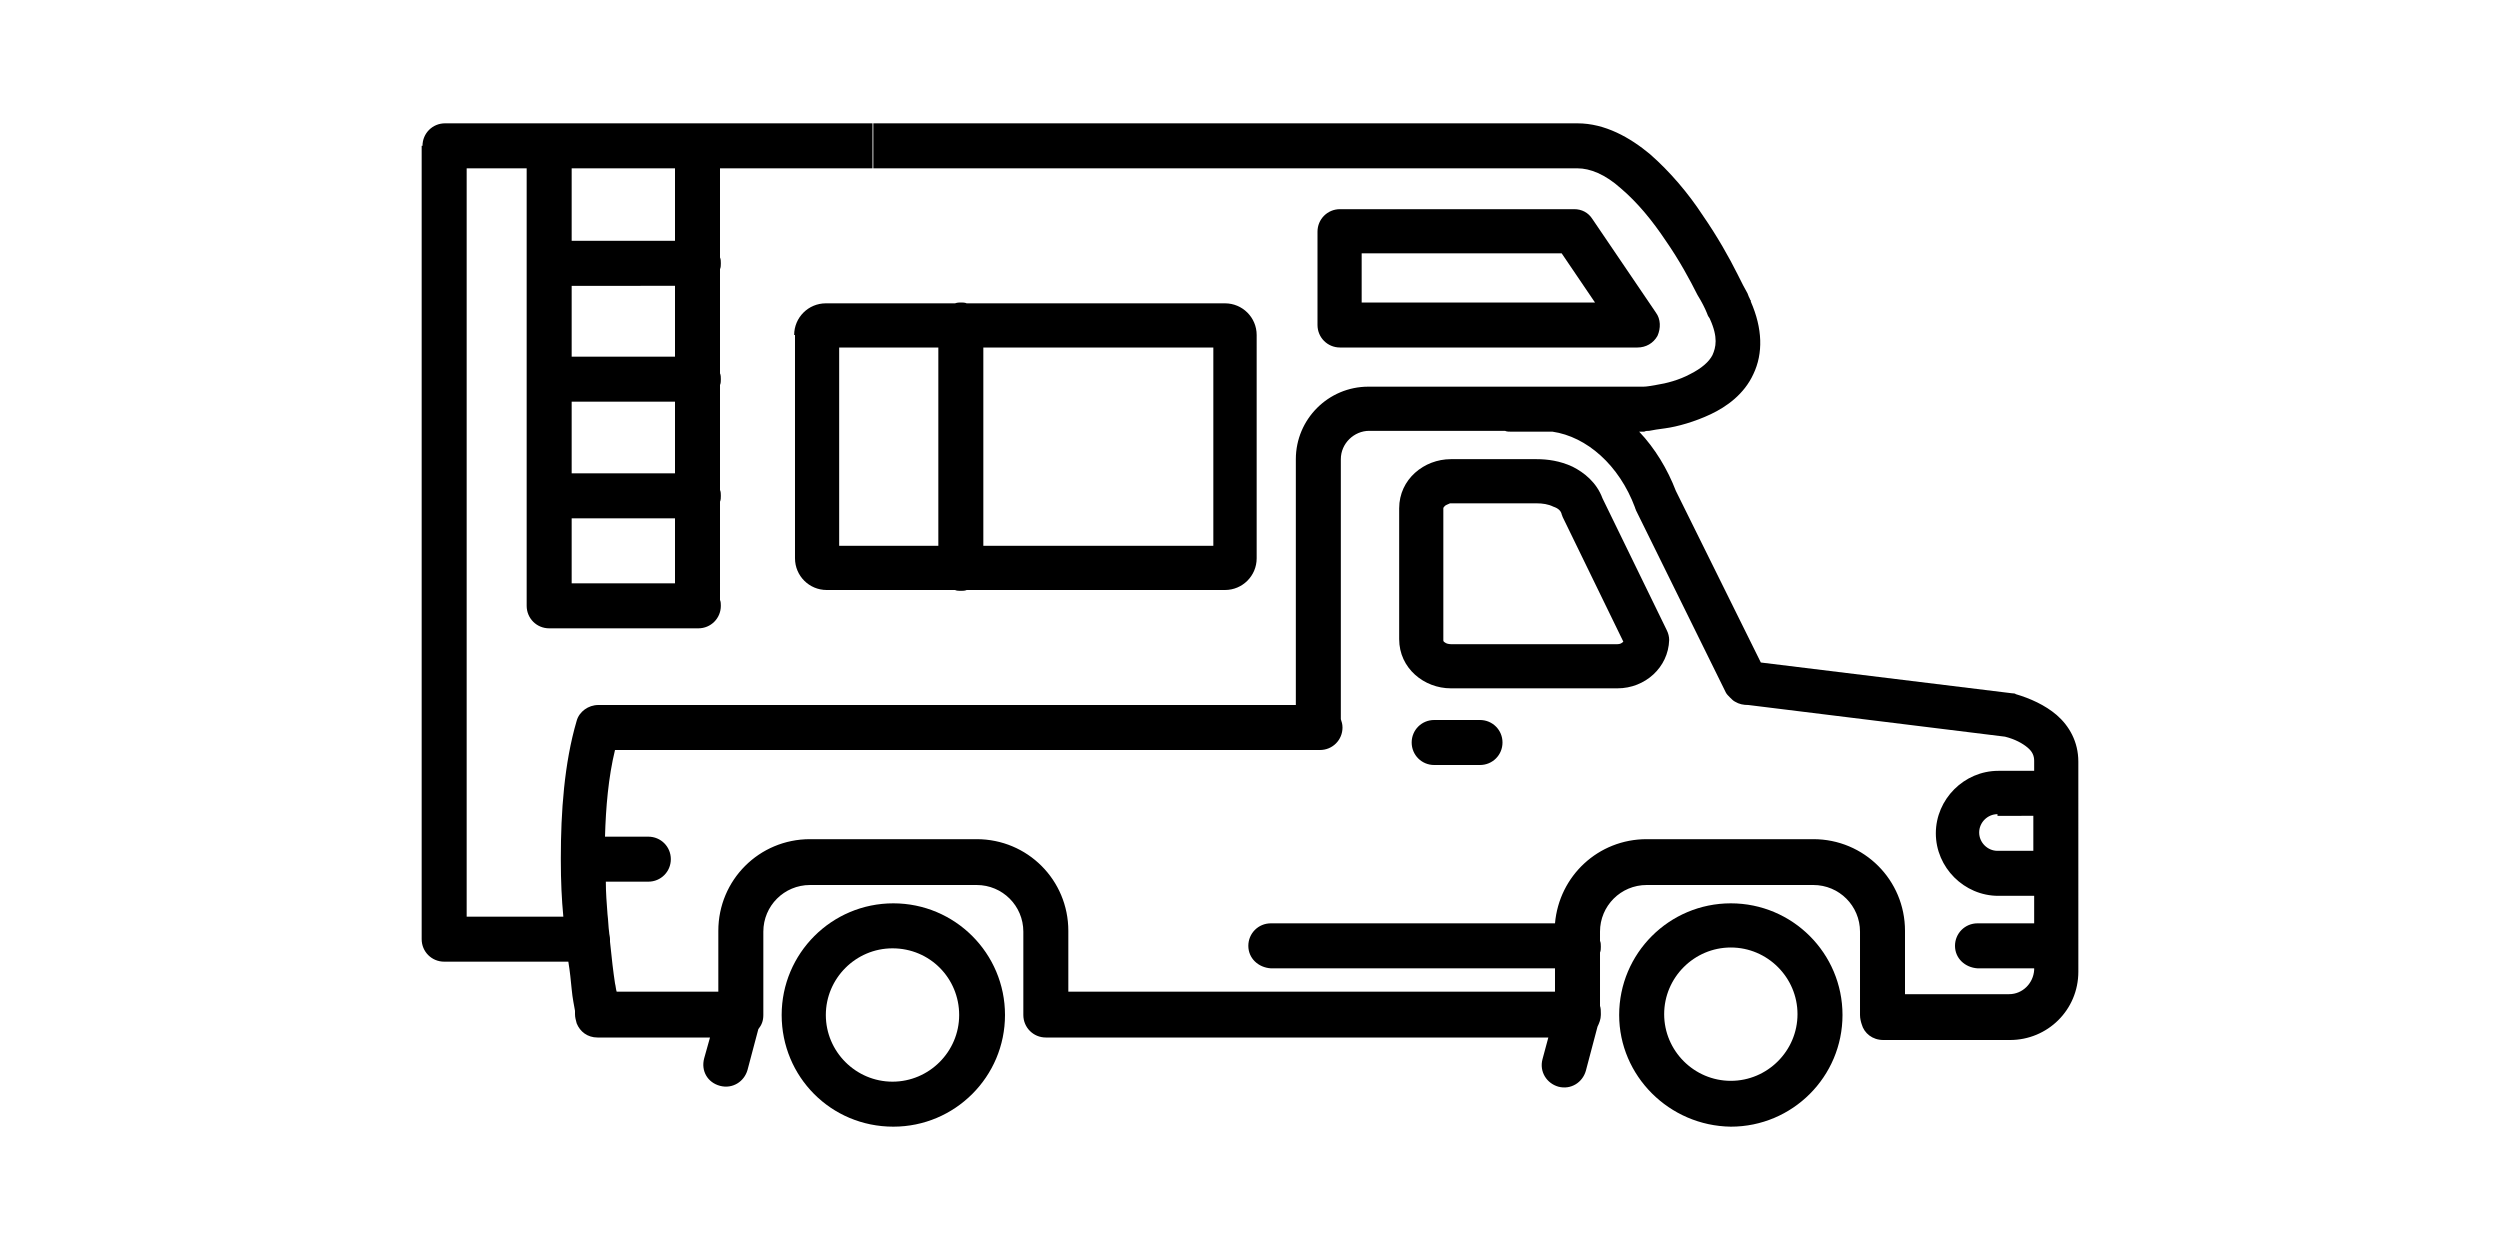 <?xml version="1.0" encoding="utf-8"?>
<!-- Generator: Adobe Illustrator 27.2.0, SVG Export Plug-In . SVG Version: 6.00 Build 0)  -->
<svg version="1.1" id="Calque_1" xmlns="http://www.w3.org/2000/svg" xmlns:xlink="http://www.w3.org/1999/xlink" x="0px" y="0px"
	 viewBox="0 0 300 150" style="enable-background:new 0 0 300 150;" xml:space="preserve">
<style type="text/css">
	.st0{fill-rule:evenodd;clip-rule:evenodd;}
</style>
<g>
	<path class="st0" d="M207.7,108.4c-7.4,0-13.4,6-13.4,13.4c0,7.3,6,13.3,13.4,13.4c7.4,0,13.4-6,13.4-13.4
		C221.1,114.4,215.1,108.4,207.7,108.4z M207.7,129.7c-4.4,0-8-3.6-8-8c0-4.4,3.6-8,8-8s8,3.6,8,8
		C215.7,126.1,212.1,129.7,207.7,129.7z"/>
	<path class="st0" d="M107.2,108.4c-7.4,0-13.4,6-13.4,13.4c0,7.4,5.9,13.4,13.4,13.4c7.4,0,13.4-6,13.4-13.4
		C120.6,114.4,114.6,108.4,107.2,108.4z M107.1,129.8c-4.4,0-8-3.6-8-8c0-4.4,3.6-8,8-8c4.5,0,8,3.6,8,8
		C115.1,126.2,111.5,129.8,107.1,129.8z"/>
	<path class="st0" d="M246.8,85.8c-1.4-1.2-3.2-2-4.9-2.5c-0.1-0.1-0.3-0.1-0.4-0.1l-30.2-3.7l-10.2-20.6c-1-2.6-2.5-5.1-4.4-7.1
		h0.2c0.1,0,0.1,0,0.2,0c0.1,0,0.1,0,0.2,0c0.2-0.1,0.4-0.1,0.6-0.1c0.5-0.1,1.1-0.2,1.9-0.3c1.5-0.2,3.6-0.8,5.5-1.7
		c1.9-0.9,4-2.4,5.1-4.8c1.2-2.5,1.1-5.5-0.3-8.7v-0.1c0-0.1-0.1-0.1-0.1-0.2c-0.1-0.2-0.2-0.4-0.3-0.7c-0.3-0.5-0.7-1.3-1.2-2.3
		c-1-2-2.4-4.5-4.2-7.1c-1.7-2.6-3.9-5.2-6.3-7.3c-2.4-2-5.4-3.7-8.7-3.7h-84.5v2.7v2.7h84.5c1.5,0,3.3,0.7,5.2,2.4
		c2,1.7,3.8,3.9,5.4,6.3c1.6,2.3,2.9,4.7,3.8,6.5c0.5,0.8,0.9,1.6,1.1,2.1c0.1,0.3,0.2,0.5,0.3,0.6c0,0.1,0.1,0.1,0.1,0.2
		c1,2.2,0.7,3.4,0.3,4.3c-0.4,0.8-1.3,1.6-2.7,2.3c-1.3,0.7-2.8,1.1-4.1,1.3c-0.6,0.1-1.1,0.2-1.5,0.2c-0.2,0-0.3,0-0.4,0H185h-3.7
		h-17.1c-4.8,0-8.7,3.9-8.7,8.7v29.5H71.8c-1.2,0-2.3,0.8-2.6,1.9c-1.5,5.1-1.9,11-1.9,16.4c0,0.1,0,0.1,0,0.2c0,0.1,0,0.1,0,0.2
		c0,2.4,0.1,4.6,0.3,6.7H56V20.2h7.2v52.5c0,1.5,1.2,2.7,2.7,2.7h17.9c1.5,0,2.7-1.2,2.7-2.7c0-0.2,0-0.5-0.1-0.7V60.2
		c0.1-0.2,0.1-0.5,0.1-0.7s0-0.5-0.1-0.7V46.2c0.1-0.2,0.1-0.5,0.1-0.7s0-0.5-0.1-0.7V32.3c0.1-0.2,0.1-0.5,0.1-0.7s0-0.5-0.1-0.7
		V20.2h18.3c0,0,0,0,0-2.7s0-2.7,0-2.7H53.4c-1.5,0-2.7,1.2-2.7,2.7h-0.1v95.2c0,1.5,1.2,2.7,2.7,2.7h14.9c0.2,1.2,0.3,2.3,0.4,3.3
		c0.1,1.1,0.3,2,0.4,2.6c0,0.1,0,0.1,0,0.2c0,0.1,0,0.1,0,0.2c0,0.4,0.1,0.7,0.2,1.1c0.4,1,1.3,1.7,2.5,1.7h13.5l-0.7,2.5
		c-0.4,1.5,0.4,2.9,1.9,3.3s2.9-0.5,3.3-1.9l1.3-4.9c0.4-0.5,0.6-1,0.6-1.7c0,0,0,0,0,0c0,0,0,0,0,0v-10c0-3.1,2.5-5.6,5.6-5.6h20
		c3.1,0,5.6,2.5,5.6,5.6v10c0,0,0,0,0,0c0,1.5,1.2,2.7,2.7,2.7h60.3l-0.7,2.6c-0.4,1.5,0.5,2.9,1.9,3.3c1.5,0.4,2.9-0.5,3.3-1.9
		l1.4-5.3c0.2-0.4,0.4-0.9,0.4-1.4c0-0.1,0-0.1,0-0.2c0-0.3,0-0.6-0.1-0.9v-6.4c0.1-0.2,0.1-0.5,0.1-0.7s0-0.5-0.1-0.7v-1.1
		c0-3.1,2.5-5.6,5.6-5.6h20c3.1,0,5.6,2.5,5.6,5.6v10c0,0.4,0.1,0.8,0.2,1.1c0.3,1.1,1.3,1.9,2.6,1.9h15.2c4.5,0,8.2-3.6,8.2-8.2
		V91.4C249.4,89,248.3,87.1,246.8,85.8z M197.1,51.6l0-0.3C197.1,51.4,197.1,51.5,197.1,51.6z M68.6,48.2H81v8.6H68.6V48.2z
		 M68.6,62.2H81V70H68.6V62.2z M81,42.8H68.6v-8.5H81V42.8z M81,28.9H68.6v-8.7H81V28.9z M244,97.9v4.2h-4.3c-1.2,0-2.2-1-2.2-2.2
		c0-1.2,1-2.2,2.2-2.2v0.2H244z M241.1,119.3h-12.5v-7.6c0-6.1-4.9-11-11-11h-20c-5.8,0-10.5,4.4-11,10.1h-34.1
		c-1.5,0-2.7,1.2-2.7,2.7s1.2,2.6,2.7,2.7h34.1v2.8h-58.4v-7.3c0-6.1-4.9-11-11-11h-20c-6.1,0-11,4.9-11,11v7.3H74
		c-0.1-0.3-0.1-0.6-0.2-1c-0.2-1.3-0.4-3-0.6-5c0-0.1,0-0.2,0-0.3c0-0.3-0.1-0.6-0.1-0.8c-0.1-0.7-0.1-1.4-0.2-2.2
		c-0.1-1.3-0.2-2.6-0.2-3.9h5.1c1.5,0,2.7-1.2,2.7-2.7s-1.2-2.7-2.7-2.7h-5.2c0.1-3.5,0.4-7.1,1.2-10.4h84.6c1.5,0,2.7-1.2,2.7-2.7
		c0-0.4-0.1-0.7-0.2-1V55.1c0-1.9,1.6-3.4,3.4-3.4h16.3c0.2,0.1,0.5,0.1,0.7,0.1h5c4.1,0.6,8,4,9.9,9.1c0,0.1,0.1,0.2,0.1,0.3
		l10.8,21.9c0.1,0.2,0.3,0.4,0.5,0.6c0.2,0.2,0.4,0.4,0.6,0.5c0.5,0.3,1,0.4,1.6,0.4l30.8,3.8c1.2,0.3,2.1,0.8,2.7,1.3
		c0.6,0.5,0.8,1,0.8,1.6v1.2h-4.3c-4.1,0-7.5,3.4-7.5,7.5c0,4.1,3.4,7.5,7.5,7.5h4.3v3.3h-6.8c-1.5,0-2.7,1.2-2.7,2.7
		s1.2,2.6,2.7,2.7h6.8v0.2C244,118,242.7,119.3,241.1,119.3z"/>
	<path class="st0" d="M192.3,59.8c-0.7-1.9-2.2-3.1-3.6-3.8c-1.5-0.7-3-0.9-4.3-0.9h-10.3c-3.2,0-6.2,2.4-6.2,5.9v15.7
		c0,3.5,3,5.9,6.2,5.9h20c3.3,0,6.1-2.5,6.2-5.8c0-0.4-0.1-0.8-0.3-1.2L192.3,59.8z M194.1,77.3h-20c-0.3,0-0.6-0.1-0.7-0.2
		c-0.2-0.1-0.2-0.2-0.2-0.3V61c0-0.1,0.1-0.2,0.2-0.3c0.1-0.1,0.4-0.2,0.6-0.3h10.4c0.7,0,1.4,0.1,2,0.4c0.6,0.2,0.9,0.5,1,0.9
		c0,0.1,0.1,0.2,0.1,0.3l7.3,15C194.6,77.2,194.4,77.3,194.1,77.3z"/>
	<path class="st0" d="M177.6,86.4h-5.5c-1.5,0-2.7,1.2-2.7,2.7s1.2,2.7,2.7,2.7h5.5c1.5,0,2.7-1.2,2.7-2.7S179.1,86.4,177.6,86.4z"
		/>
	<path class="st0" d="M196.5,41.7c1,0,1.9-0.5,2.4-1.4c0.4-0.9,0.4-2-0.2-2.8l-7.6-11.2c-0.5-0.8-1.3-1.2-2.2-1.2h-28.1
		c-1.5,0-2.7,1.2-2.7,2.7V39c0,1.5,1.2,2.7,2.7,2.7H196.5z M163.4,30.4h24l4,5.9h-28V30.4z"/>
	<path class="st0" d="M99.2,70.8h15.4c0.2,0.1,0.5,0.1,0.7,0.1s0.5,0,0.7-0.1h31c2.1,0,3.8-1.7,3.8-3.8V40.2c0-2.1-1.7-3.8-3.8-3.8
		h-31c-0.2-0.1-0.5-0.1-0.7-0.1c-0.2,0-0.4,0-0.7,0.1H99.1c-2.1,0-3.8,1.7-3.8,3.8h0.1V67C95.4,69.1,97.1,70.8,99.2,70.8z
		 M145.6,65.5H118V41.7h27.6V65.5z M100.7,41.7h11.9v23.8h-11.9V41.7z"/>
</g>
</svg>
